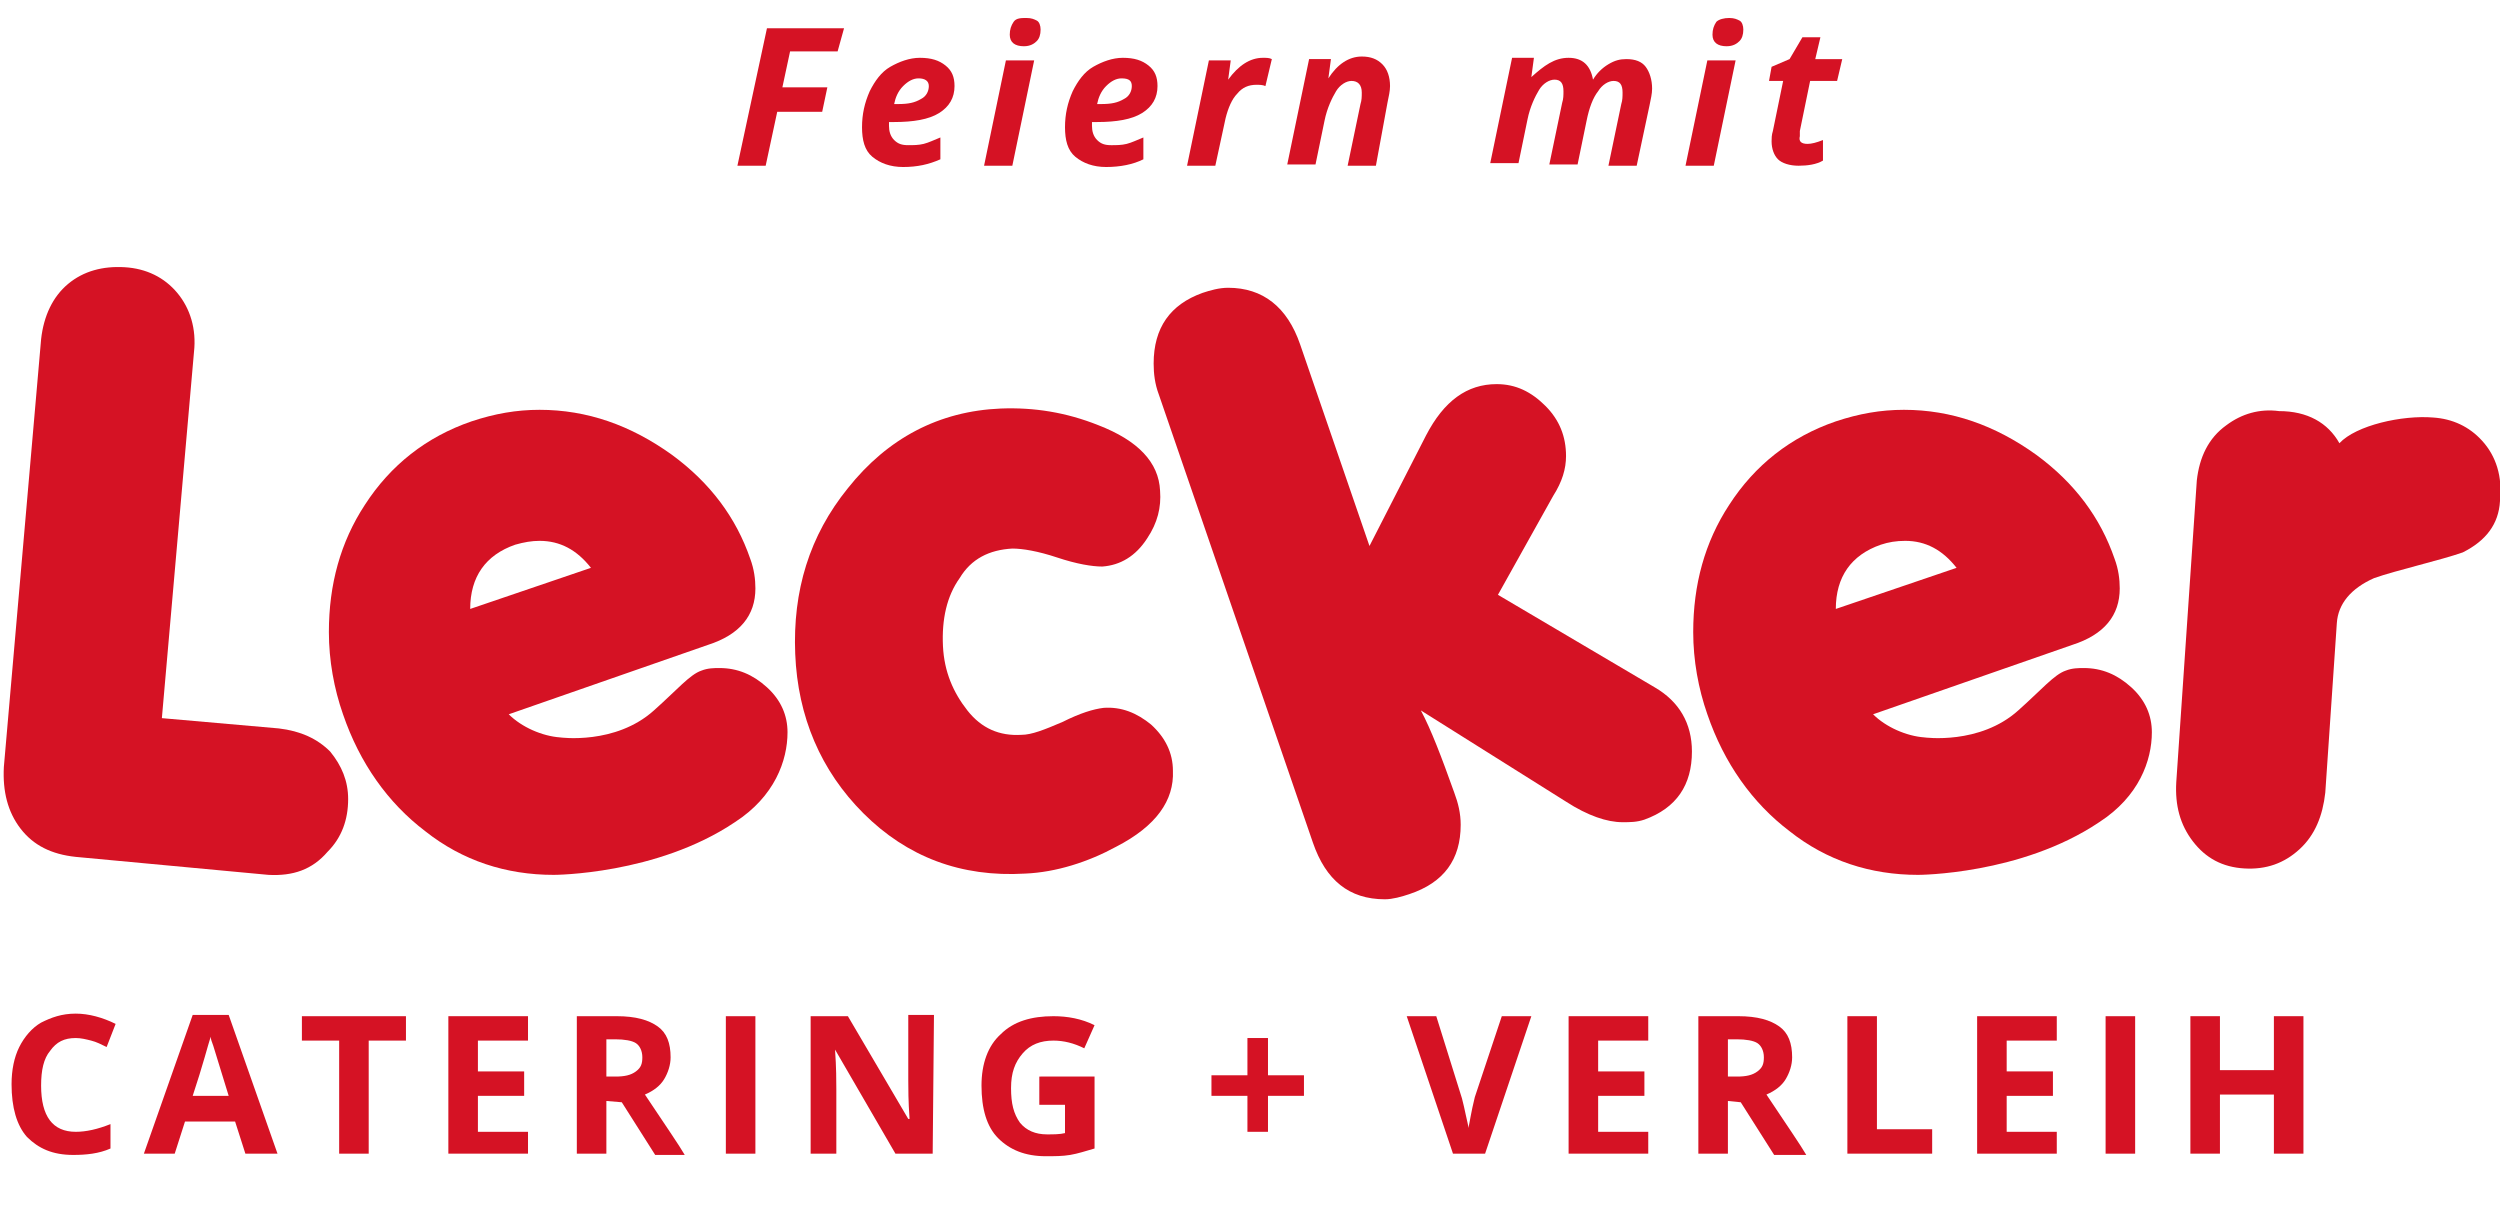 <?xml version="1.0" encoding="utf-8"?>
<!-- Generator: Adobe Illustrator 22.0.1, SVG Export Plug-In . SVG Version: 6.00 Build 0)  -->
<svg version="1.1" id="Ebene_1" xmlns="http://www.w3.org/2000/svg" xmlns:xlink="http://www.w3.org/1999/xlink" x="0px" y="0px"
	 viewBox="0 0 194.6 94.2" style="enable-background:new 0 0 194.6 94.2;" xml:space="preserve">
<style type="text/css">
	.st0{fill:#D51224;}
	.st1{fill:none;}
</style>
<g>
	<g>
		<path class="st0" d="M20.9,68.1l-15-1.4c-1.9-0.2-3.3-0.9-4.3-2.2c-1-1.3-1.4-2.9-1.3-4.8l2.9-33.3c0.2-1.8,0.9-3.3,2.1-4.3
			s2.7-1.4,4.4-1.3s3.1,0.8,4.1,2s1.5,2.8,1.3,4.6l-2.5,28.5l9.1,0.8c1.7,0.2,3,0.8,4,1.8c0.9,1.1,1.4,2.3,1.4,3.7
			c0,1.6-0.5,3-1.6,4.1C24.3,67.7,22.8,68.2,20.9,68.1z"/>
		<path class="st0" d="M43.1,68.1c-3.7,0-7.1-1.1-10-3.4c-2.9-2.2-5.1-5.3-6.4-9.1c-0.7-2-1.1-4.2-1.1-6.4c0-3.7,0.9-7,2.8-9.9
			c2-3.1,4.8-5.3,8.3-6.5c1.8-0.6,3.5-0.9,5.3-0.9c3.7,0,7.1,1.2,10.3,3.5c3,2.2,5,4.9,6.1,8.1c0.3,0.8,0.4,1.6,0.4,2.3
			c0,2.1-1.2,3.6-3.7,4.4l-15.5,5.4c1,1,2.6,1.7,4,1.8c0,0,4.3,0.6,7.3-2.1c1.8-1.6,2.8-2.8,3.7-3.1c0.5-0.2,1-0.2,1.4-0.2
			c1.4,0,2.6,0.5,3.7,1.5c1.1,1,1.6,2.2,1.6,3.5c0,2.2-1,5-4.1,7C51.1,68.1,43.1,68.1,43.1,68.1z M40.1,42.4c-2.3,0.8-3.5,2.5-3.5,5
			l9.4-3.2c-1.1-1.4-2.4-2.1-4-2.1C41.4,42.1,40.8,42.2,40.1,42.4z"/>
		<path class="st0" d="M79.8,68c-5,0.3-9.2-1.3-12.6-4.7c-3.3-3.3-5.1-7.5-5.3-12.4S63,41.7,66,38c3.1-3.9,7.1-6,11.9-6.2
			c2.6-0.1,5.1,0.3,7.6,1.3c3.1,1.2,4.7,2.9,4.8,5.1c0.1,1.3-0.2,2.5-1,3.7c-0.9,1.4-2.1,2.1-3.5,2.2c-0.8,0-2-0.2-3.5-0.7
			s-2.7-0.7-3.5-0.7c-1.8,0.1-3.2,0.8-4.1,2.3c-1,1.4-1.4,3.2-1.3,5.3c0.1,2,0.8,3.6,1.9,5s2.5,2,4.2,1.9c0.8,0,1.8-0.4,3.2-1
			c1.4-0.7,2.4-1,3.2-1.1c1.4-0.1,2.6,0.4,3.7,1.3c1.1,1,1.7,2.2,1.7,3.6c0.1,2.3-1.3,4.3-4.4,5.9C84.7,67.1,82.2,67.9,79.8,68z"/>
		<path class="st0" d="M110.6,55.3c0.8,1.5,1.6,3.6,2.6,6.4c0.3,0.8,0.5,1.6,0.5,2.5c0,2.7-1.3,4.5-4,5.4c-0.6,0.2-1.3,0.4-1.9,0.4
			c-2.8,0-4.6-1.5-5.6-4.4l-12-34.9c-0.3-0.8-0.4-1.6-0.4-2.4c0-2.8,1.3-4.6,3.8-5.5c0.6-0.2,1.3-0.4,2-0.4c2.7,0,4.6,1.5,5.6,4.4
			l5.4,15.7l4.4-8.6c1.4-2.7,3.2-4,5.5-4c1.5,0,2.7,0.6,3.8,1.7c1.1,1.1,1.6,2.4,1.6,3.9c0,1-0.3,2-1,3.1l-4.3,7.7l12.2,7.2
			c1.9,1.1,2.9,2.8,2.9,5c0,2.6-1.2,4.4-3.7,5.3c-0.6,0.2-1.1,0.2-1.7,0.2c-1.2,0-2.7-0.5-4.4-1.6L110.6,55.3z"/>
		<path class="st0" d="M182.1,34.5c1.3-1.4,4.9-2.2,7.3-2c1.5,0.1,2.8,0.7,3.8,1.8c1.1,1.2,1.6,2.8,1.4,4.7c-0.1,1.8-1.1,3.1-2.9,4
			c-1.7,0.6-5.2,1.4-6.9,2c-1.8,0.8-2.8,2-2.9,3.5L181,61.7c-0.2,1.8-0.8,3.3-2,4.4s-2.6,1.6-4.3,1.5s-3-0.8-4-2.1s-1.4-2.8-1.3-4.6
			l1.6-23.5c0.2-1.8,0.9-3.3,2.3-4.3c1.2-0.9,2.6-1.3,4.1-1.1C179.6,32,181.2,32.9,182.1,34.5z"/>
		<path class="st0" d="M149.3,68.1c-3.7,0-7.1-1.1-10-3.4c-2.9-2.2-5.1-5.3-6.4-9.1c-0.7-2-1.1-4.2-1.1-6.4c0-3.7,0.9-7,2.8-9.9
			c2-3.1,4.8-5.3,8.3-6.5c1.8-0.6,3.5-0.9,5.3-0.9c3.7,0,7.1,1.2,10.3,3.5c3,2.2,5,4.9,6.1,8.1c0.3,0.8,0.4,1.6,0.4,2.3
			c0,2.1-1.2,3.6-3.7,4.4l-15.5,5.4c1,1,2.6,1.7,4,1.8c0,0,4.3,0.6,7.3-2.1c1.8-1.6,2.8-2.8,3.7-3.1c0.5-0.2,1-0.2,1.4-0.2
			c1.4,0,2.6,0.5,3.7,1.5c1.1,1,1.6,2.2,1.6,3.5c0,2.2-1,5-4.1,7C157.3,68.1,149.3,68.1,149.3,68.1z M146.4,42.4
			c-2.3,0.8-3.5,2.5-3.5,5l9.4-3.2c-1.1-1.4-2.4-2.1-4-2.1C147.6,42.1,147,42.2,146.4,42.4z"/>
	</g>
	<g>
		<rect x="57" y="1.5" class="st1" width="129.7" height="19.3"/>
		<path class="st0" d="M59.6,12.9h-2.2l2.3-10.7h6L65.2,4h-3.7l-0.6,2.8h3.5L64,8.7h-3.5L59.6,12.9z"/>
		<path class="st0" d="M70.3,13c-1,0-1.8-0.3-2.4-0.8s-0.8-1.3-0.8-2.3s0.2-1.9,0.6-2.8c0.4-0.8,0.9-1.5,1.6-1.9s1.5-0.7,2.3-0.7
			c0.9,0,1.5,0.2,2,0.6s0.7,0.9,0.7,1.6c0,0.9-0.4,1.6-1.2,2.1s-2,0.7-3.5,0.7h-0.4v0.2v0.1c0,0.4,0.1,0.8,0.4,1.1s0.6,0.4,1.1,0.4
			c0.4,0,0.8,0,1.2-0.1s0.8-0.3,1.3-0.5v1.7C72.3,12.8,71.4,13,70.3,13z M71.5,6.1c-0.4,0-0.8,0.2-1.2,0.6s-0.6,0.9-0.7,1.4h0.3
			c0.8,0,1.3-0.1,1.8-0.4c0.4-0.2,0.6-0.6,0.6-1C72.3,6.3,72,6.1,71.5,6.1z"/>
		<path class="st0" d="M78.8,12.9h-2.2l1.7-8.2h2.2L78.8,12.9z M78.6,2.7c0-0.4,0.1-0.7,0.3-1s0.6-0.3,1-0.3s0.6,0.1,0.8,0.2
			S81,2,81,2.3c0,0.4-0.1,0.7-0.3,0.9c-0.2,0.2-0.5,0.4-1,0.4C79,3.6,78.6,3.3,78.6,2.7z"/>
		<path class="st0" d="M86.1,13c-1,0-1.8-0.3-2.4-0.8s-0.8-1.3-0.8-2.3s0.2-1.9,0.6-2.8c0.4-0.8,0.9-1.5,1.6-1.9s1.5-0.7,2.3-0.7
			c0.9,0,1.5,0.2,2,0.6s0.7,0.9,0.7,1.6c0,0.9-0.4,1.6-1.2,2.1s-2,0.7-3.5,0.7H85v0.2v0.1c0,0.4,0.1,0.8,0.4,1.1s0.6,0.4,1.1,0.4
			c0.4,0,0.8,0,1.2-0.1s0.8-0.3,1.3-0.5v1.7C88.2,12.8,87.2,13,86.1,13z M87.3,6.1c-0.4,0-0.8,0.2-1.2,0.6s-0.6,0.9-0.7,1.4h0.3
			c0.8,0,1.3-0.1,1.8-0.4c0.4-0.2,0.6-0.6,0.6-1C88.1,6.3,87.9,6.1,87.3,6.1z"/>
		<path class="st0" d="M98.3,4.5c0.3,0,0.5,0,0.7,0.1l-0.5,2.1c-0.2-0.1-0.5-0.1-0.7-0.1c-0.6,0-1.1,0.2-1.5,0.7
			c-0.4,0.4-0.7,1.1-0.9,1.9l-0.8,3.7h-2.2l1.7-8.2h1.7l-0.2,1.5l0,0C96.4,5.1,97.3,4.5,98.3,4.5z"/>
		<path class="st0" d="M107.1,12.9h-2.2l1-4.8c0.1-0.3,0.1-0.6,0.1-0.9c0-0.6-0.3-0.9-0.8-0.9c-0.4,0-0.9,0.3-1.2,0.8
			s-0.7,1.3-0.9,2.3l-0.7,3.4h-2.2l1.7-8.2h1.7l-0.2,1.5l0,0c0.7-1.1,1.6-1.7,2.6-1.7c0.7,0,1.2,0.2,1.6,0.6s0.6,1,0.6,1.7
			c0,0.4-0.1,0.8-0.2,1.3L107.1,12.9z"/>
		<path class="st0" d="M122.1,4.5c1.1,0,1.7,0.6,1.9,1.7l0,0c0.3-0.5,0.7-0.9,1.2-1.2c0.5-0.3,0.9-0.4,1.4-0.4
			c0.7,0,1.2,0.2,1.5,0.6c0.3,0.4,0.5,1,0.5,1.7c0,0.4-0.1,0.8-0.2,1.3l-1,4.7h-2.2l1-4.8c0.1-0.3,0.1-0.6,0.1-0.9
			c0-0.6-0.2-0.9-0.7-0.9c-0.4,0-0.9,0.3-1.2,0.8c-0.4,0.5-0.7,1.3-0.9,2.3l-0.7,3.4h-2.2l1-4.8c0.1-0.3,0.1-0.6,0.1-0.9
			c0-0.6-0.2-0.9-0.7-0.9c-0.4,0-0.9,0.3-1.2,0.8s-0.7,1.3-0.9,2.3l-0.7,3.4H116l1.7-8.2h1.7L119.2,6l0,0
			C120.2,5.1,121,4.5,122.1,4.5z"/>
		<path class="st0" d="M133.4,12.9h-2.2l1.7-8.2h2.2L133.4,12.9z M133.3,2.7c0-0.4,0.1-0.7,0.3-1c0.2-0.2,0.6-0.3,1-0.3
			s0.6,0.1,0.8,0.2s0.3,0.4,0.3,0.7c0,0.4-0.1,0.7-0.3,0.9s-0.5,0.4-1,0.4C133.7,3.6,133.3,3.3,133.3,2.7z"/>
		<path class="st0" d="M140.7,11.2c0.3,0,0.7-0.1,1.2-0.3v1.6c-0.5,0.3-1.2,0.4-1.9,0.4s-1.3-0.2-1.6-0.5s-0.5-0.8-0.5-1.4
			c0-0.2,0-0.5,0.1-0.8l0.8-3.9h-1.1l0.2-1.1l1.4-0.6l1-1.7h1.4l-0.4,1.7h2.1L143,6.3h-2.1l-0.8,3.9c0,0.1,0,0.3,0,0.4
			C140,11,140.2,11.2,140.7,11.2z"/>
	</g>
	<g>
		<path class="st0" d="M5.9,80.8c-0.9,0-1.5,0.3-2,1c-0.5,0.6-0.7,1.5-0.7,2.7c0,2.4,0.9,3.6,2.7,3.6c0.8,0,1.7-0.2,2.7-0.6v1.9
			c-0.9,0.4-1.9,0.5-2.9,0.5c-1.6,0-2.7-0.5-3.6-1.4c-0.8-0.9-1.2-2.3-1.2-4.1c0-1.1,0.2-2.1,0.6-2.9s1-1.5,1.7-1.9
			c0.8-0.4,1.6-0.7,2.7-0.7c1,0,2.1,0.3,3.1,0.8l-0.7,1.8c-0.4-0.2-0.8-0.4-1.2-0.5S6.3,80.8,5.9,80.8z"/>
		<path class="st0" d="M19.1,89.8l-0.8-2.5h-3.9l-0.8,2.5h-2.4L15,79h2.8l3.8,10.8H19.1z M17.8,85.3c-0.7-2.3-1.1-3.6-1.2-3.9
			s-0.2-0.5-0.2-0.7c-0.2,0.6-0.6,2.2-1.4,4.6H17.8z"/>
		<path class="st0" d="M28.7,89.8h-2.3V81h-2.9v-1.9h8.1V81h-2.9C28.7,81,28.7,89.8,28.7,89.8z"/>
		<path class="st0" d="M41.1,89.8h-6.2V79.1h6.2V81h-3.9v2.4h3.6v1.9h-3.6v2.8h3.9V89.8z"/>
		<path class="st0" d="M47.2,85.7v4.1h-2.3V79.1H48c1.5,0,2.5,0.3,3.2,0.8s1,1.3,1,2.4c0,0.6-0.2,1.2-0.5,1.7s-0.8,0.9-1.5,1.2
			c1.6,2.4,2.7,4,3.1,4.7H51l-2.6-4.1L47.2,85.7L47.2,85.7z M47.2,83.8h0.7c0.7,0,1.2-0.1,1.6-0.4s0.5-0.6,0.5-1.1s-0.2-0.9-0.5-1.1
			s-0.9-0.3-1.6-0.3h-0.7V83.8z"/>
		<path class="st0" d="M56.5,89.8V79.1h2.3v10.7C58.8,89.8,56.5,89.8,56.5,89.8z"/>
		<path class="st0" d="M72.6,89.8h-2.9L65,81.7l0,0c0.1,1.4,0.1,2.5,0.1,3.1v5h-2V79.1H66l4.7,8h0.1c-0.1-1.4-0.1-2.4-0.1-3V79h2
			L72.6,89.8L72.6,89.8z"/>
		<path class="st0" d="M81,83.8h4.2v5.6c-0.7,0.2-1.3,0.4-1.9,0.5S82.1,90,81.4,90c-1.6,0-2.8-0.5-3.7-1.4c-0.9-0.9-1.3-2.3-1.3-4.1
			c0-1.7,0.5-3.1,1.5-4c1-1,2.4-1.4,4.1-1.4c1.1,0,2.2,0.2,3.2,0.7l-0.8,1.8C83.6,81.2,82.8,81,82,81c-1,0-1.8,0.3-2.4,1
			s-0.9,1.5-0.9,2.7s0.2,2,0.7,2.7c0.5,0.6,1.2,0.9,2.1,0.9c0.5,0,1,0,1.4-0.1V86h-2v-2.2H81z"/>
		<path class="st0" d="M97.1,85.3h-2.8v-1.6h2.8v-2.9h1.6v2.9h2.8v1.6h-2.8v2.8h-1.6V85.3z"/>
		<path class="st0" d="M116.9,79.1h2.3l-3.6,10.7h-2.5l-3.6-10.7h2.3l2,6.4c0.1,0.4,0.2,0.8,0.3,1.3c0.1,0.5,0.2,0.8,0.2,1
			c0.1-0.4,0.2-1.2,0.5-2.4L116.9,79.1z"/>
		<path class="st0" d="M128.3,89.8h-6.2V79.1h6.2V81h-3.9v2.4h3.6v1.9h-3.6v2.8h3.9V89.8z"/>
		<path class="st0" d="M134.5,85.7v4.1h-2.3V79.1h3.1c1.5,0,2.5,0.3,3.2,0.8s1,1.3,1,2.4c0,0.6-0.2,1.2-0.5,1.7s-0.8,0.9-1.5,1.2
			c1.6,2.4,2.7,4,3.1,4.7h-2.5l-2.6-4.1L134.5,85.7L134.5,85.7z M134.5,83.8h0.7c0.7,0,1.2-0.1,1.6-0.4s0.5-0.6,0.5-1.1
			s-0.2-0.9-0.5-1.1s-0.9-0.3-1.6-0.3h-0.7V83.8z"/>
		<path class="st0" d="M143.8,89.8V79.1h2.3v8.8h4.3v1.9H143.8z"/>
		<path class="st0" d="M160.1,89.8h-6.2V79.1h6.2V81h-3.9v2.4h3.6v1.9h-3.6v2.8h3.9V89.8z"/>
		<path class="st0" d="M163.9,89.8V79.1h2.3v10.7C166.2,89.8,163.9,89.8,163.9,89.8z"/>
		<path class="st0" d="M179.3,89.8H177v-4.6h-4.2v4.6h-2.3V79.1h2.3v4.2h4.2v-4.2h2.3V89.8z"/>
	</g>
</g>
</svg>
